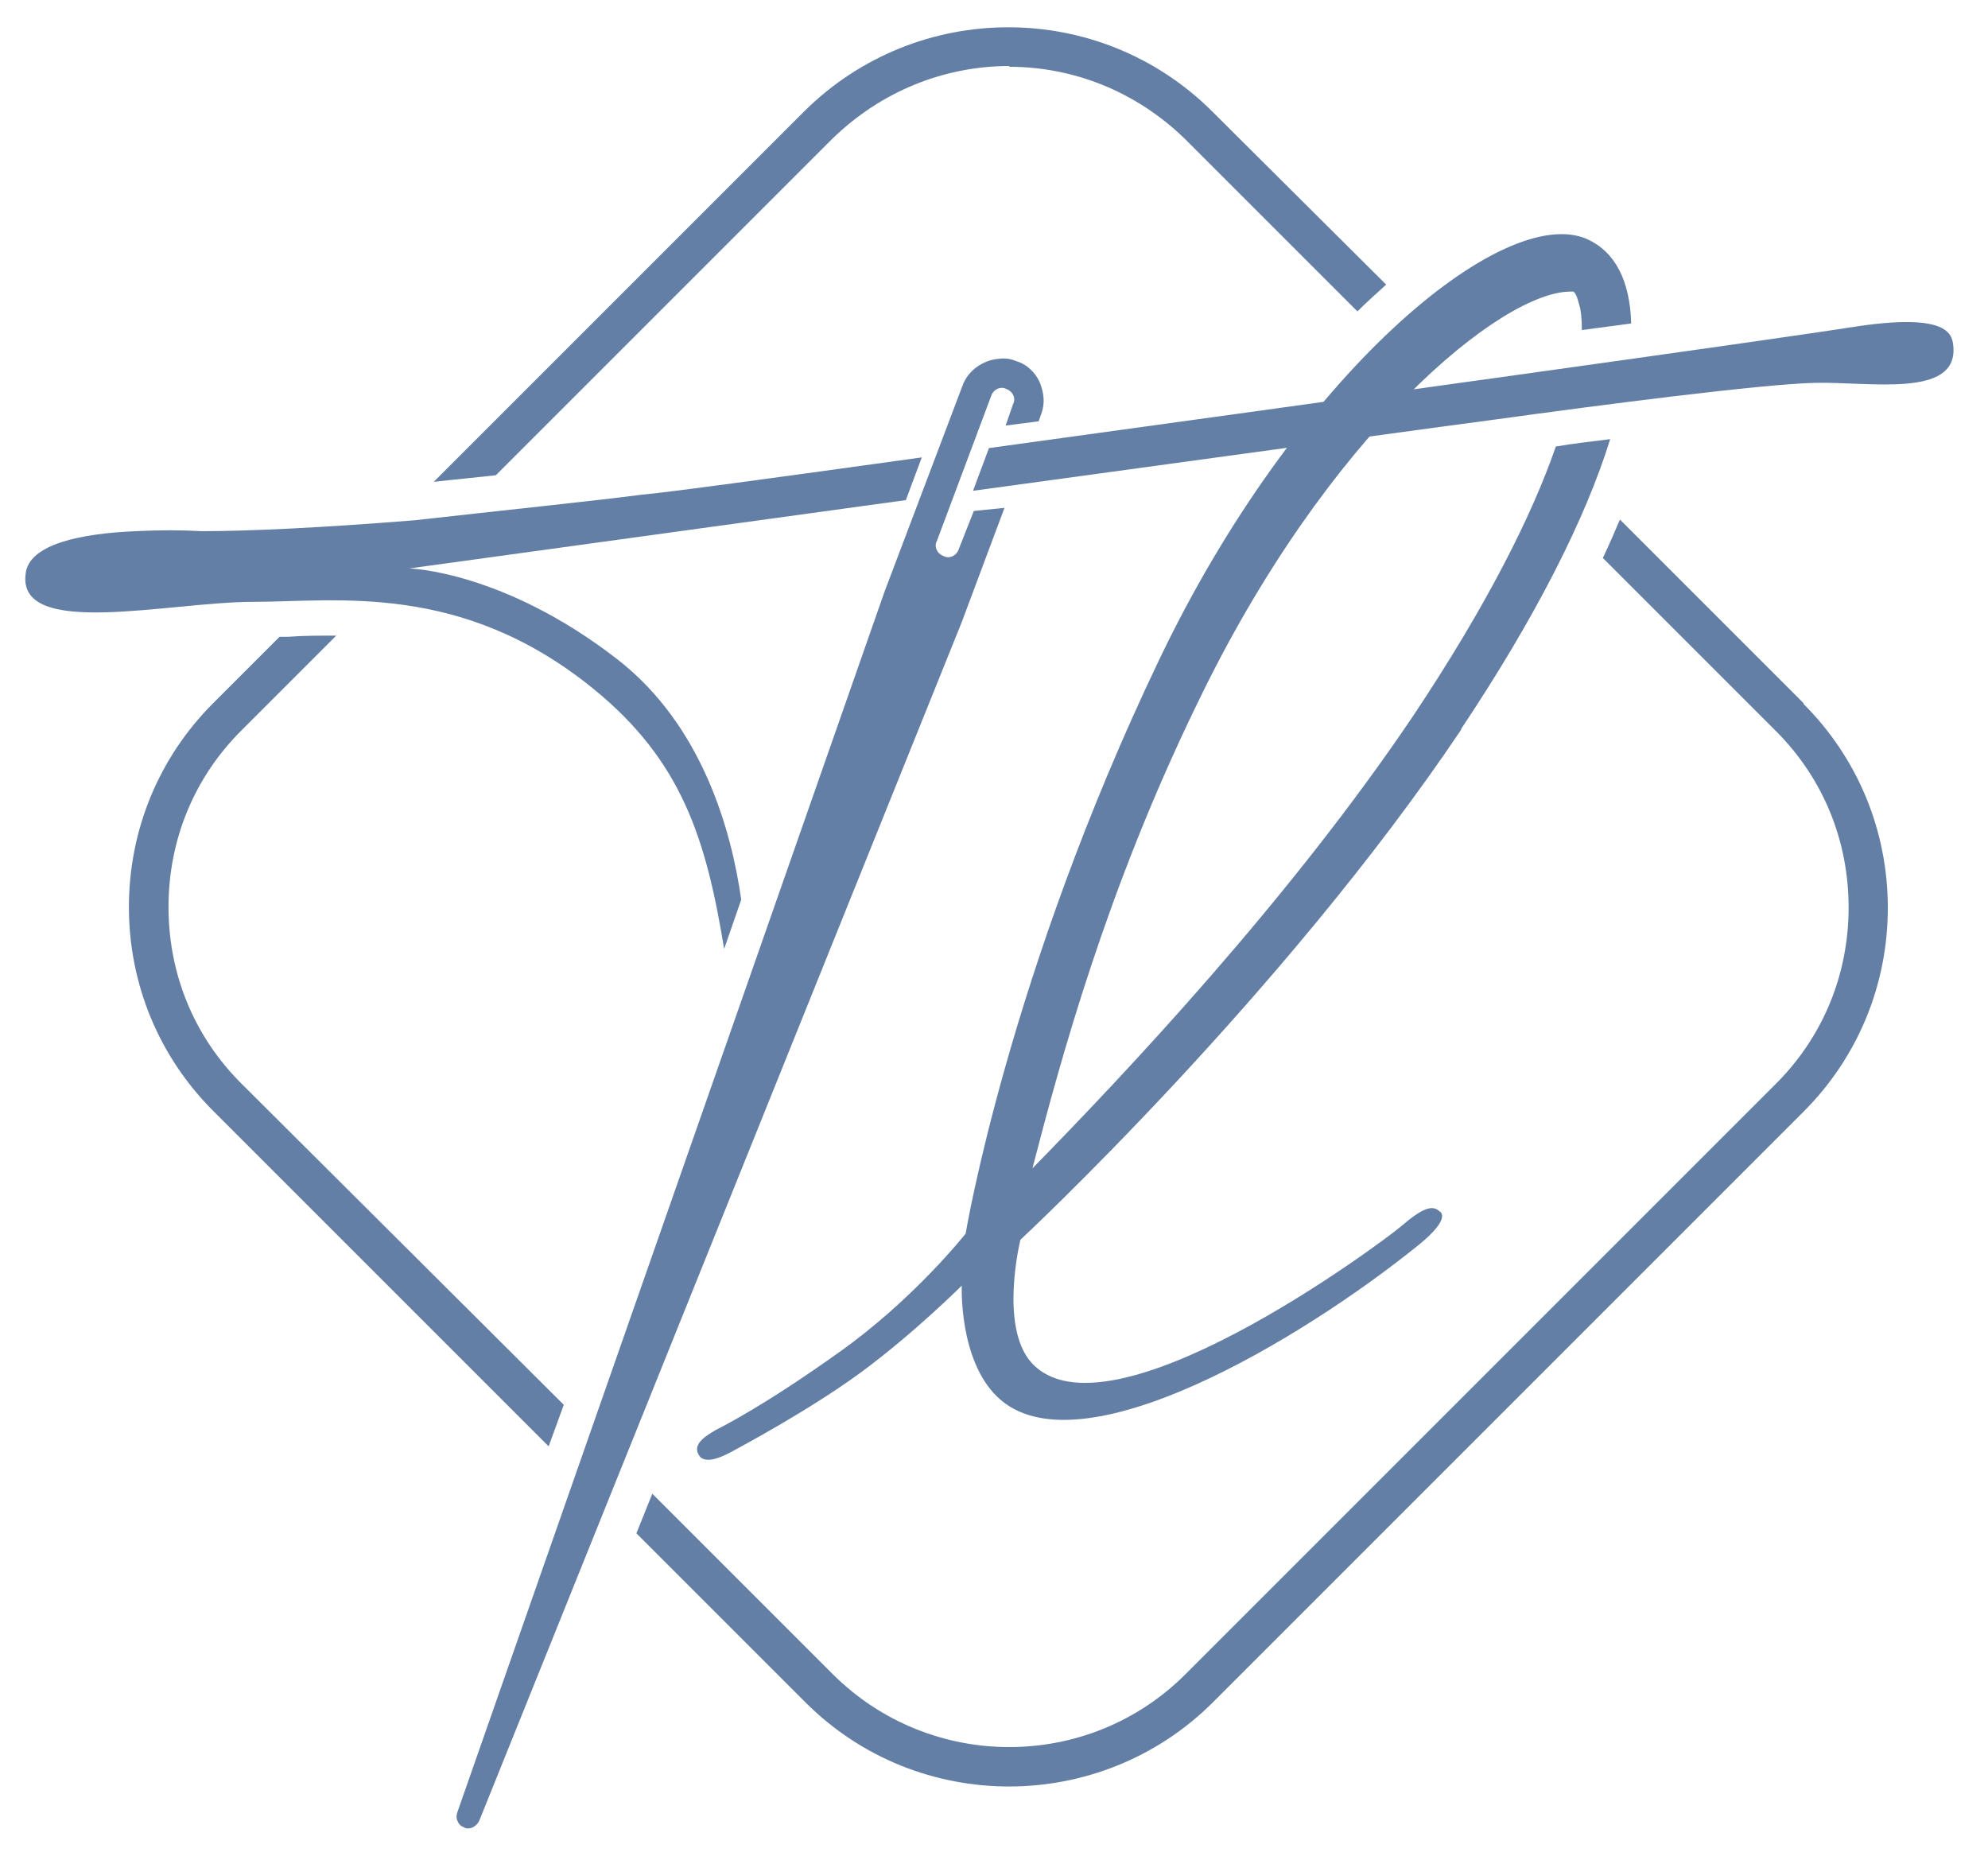 <?xml version="1.0" encoding="UTF-8"?>
<svg id="Calque_1" data-name="Calque 1" xmlns="http://www.w3.org/2000/svg" version="1.1" viewBox="0 0 512 478">
  <defs>
    <style>
      .cls-1 {
        fill: #647fa6;
        stroke-width: 0px;
      }
    </style>
  </defs>
  <path class="cls-1" d="M250.8,131.6l-3.9,9.9c-.6,1.7-2.5,2.5-3.9,1.7-1.7-.6-2.5-2.5-1.7-3.9l14-37.4c.6-1.7,2.5-2.5,3.9-1.7,1.7.6,2.5,2.5,1.7,3.9l-1.9,5.5,8.5-1.1.6-1.7c1.1-2.8.8-5.5-.3-8.3-1.1-2.5-3.3-4.7-6.1-5.5-1.4-.6-2.8-.8-4.4-.6-4.1.3-8,3-9.4,6.9l-20.1,53.1-110,314.3c-.3.8-.3,1.7,0,2.2.3.8.8,1.4,1.7,1.7.3.3.8.3,1.1.3,1.1,0,2.2-.8,2.8-1.9l124.3-308.8,11-29.4-8,.8Z"/>
  <path class="cls-1" d="M376.2,187.9c19.5-29.2,32.2-54.5,38.5-74.8-4.7.6-9.4,1.1-14,1.9-6.1,17.6-17.6,40.7-36.9,69.6-31.9,47.3-74,91.9-97.9,116.3,7.2-27.8,19-71.5,42.4-119.6,33.6-69.9,78.7-106.4,96.3-106.2h.6c.6.3,1.1,1.7,1.4,3,.6,1.7.8,4.1.8,6.9,4.4-.6,8.5-1.1,12.7-1.7-.3-11-4.1-18.4-11.3-21.7-21.5-9.6-75.1,34.7-110.3,108.4-38.8,81.1-49.8,147.7-49.8,147.7,0,0-13.2,16.8-32.5,30.5-19.3,13.8-30.3,19.3-31.9,20.1-1.7,1.1-6.1,3.3-4.4,6.3,1.4,2.8,6.1.6,8.3-.6s20.1-10.7,33.6-20.6c13.8-10.2,25.9-22.3,25.9-22.3,0,0-.8,19,9.1,28.6,20.6,20.1,78.7-14.9,108.6-39.1,8.5-6.9,5.5-8.5,5.5-8.5-1.9-1.9-4.4-1.1-9.9,3.6s-75.9,56.9-95.4,35.2c-8.3-9.4-2.8-31.6-2.8-31.6,0,0,67.4-62.7,113.6-131.5Z"/>
  <path class="cls-1" d="M259.9,17.2c16.5,0,32.7,6.3,45.4,18.7l44.3,44.3c2.5-2.5,5-4.7,7.4-6.9l-44.8-44.6C283.2-.2,236.2-.2,207.1,28.7l-95.4,95.4c5.2-.6,10.7-1.1,16-1.7l86.4-86.4c12.9-12.7,29.4-19,45.9-19Z"/>
  <g>
    <path class="cls-1" d="M145.2,361.8l-83.1-82.8c-12.1-12.1-18.7-28.1-18.7-45.4s6.6-33.3,18.7-45.4l24.5-24.5c-4.4,0-8.5,0-12.4.3h-2.2l-17.1,17.1c-14,14-21.7,32.7-21.7,52.5s7.7,38.5,21.7,52.5l86.4,86.4,3.9-10.7Z"/>
    <path class="cls-1" d="M464.5,181.1l-47.3-47.3c-1.4,3.3-2.8,6.6-4.4,9.9l44.6,44.6c12.1,12.1,18.7,28.1,18.7,45.4s-6.6,33.3-18.7,45.4l-152.1,152.1c-25,25-65.7,25-90.8,0l-46.5-46.5-4.1,10.2,43.5,43.5c14.6,14.6,33.6,21.7,52.5,21.7s38-7.2,52.5-21.7l152.1-152.1c14-14,21.7-32.7,21.7-52.5s-7.7-38.5-21.7-52.5Z"/>
  </g>
  <g>
    <path class="cls-1" d="M106.7,134c-23.7,1.9-42.4,2.8-54.7,2.8-5.2-.3-11-.3-17.1,0h0c-14,.6-27.5,3.3-28.3,11-2.2,16.8,37.1,7.2,58.6,7.2s53.6-5.2,87.5,22.3c23.1,18.7,29.2,39.1,33.8,67.1l4.4-12.7c-2.5-17.6-9.9-44.8-31.9-61.9-29.4-22.8-53.6-23.4-53.6-23.4,0,0,61.9-8.5,127.9-17.6l4.1-11c-37.4,5.2-66,9.1-72.1,9.6-10.5,1.4-36.3,4.1-58.6,6.6Z"/>
    <path class="cls-1" d="M476.6,84.3c-17.3,2.8-137.5,19.5-221.9,31.1l-4.1,11c60.8-8.3,122.4-16.8,134.8-18.4,26.1-3.6,68.2-9.1,82.2-9.4s36.3,3.9,35.5-9.1c-.3-2.8,0-9.4-26.4-5.2Z"/>
  </g>
</svg>